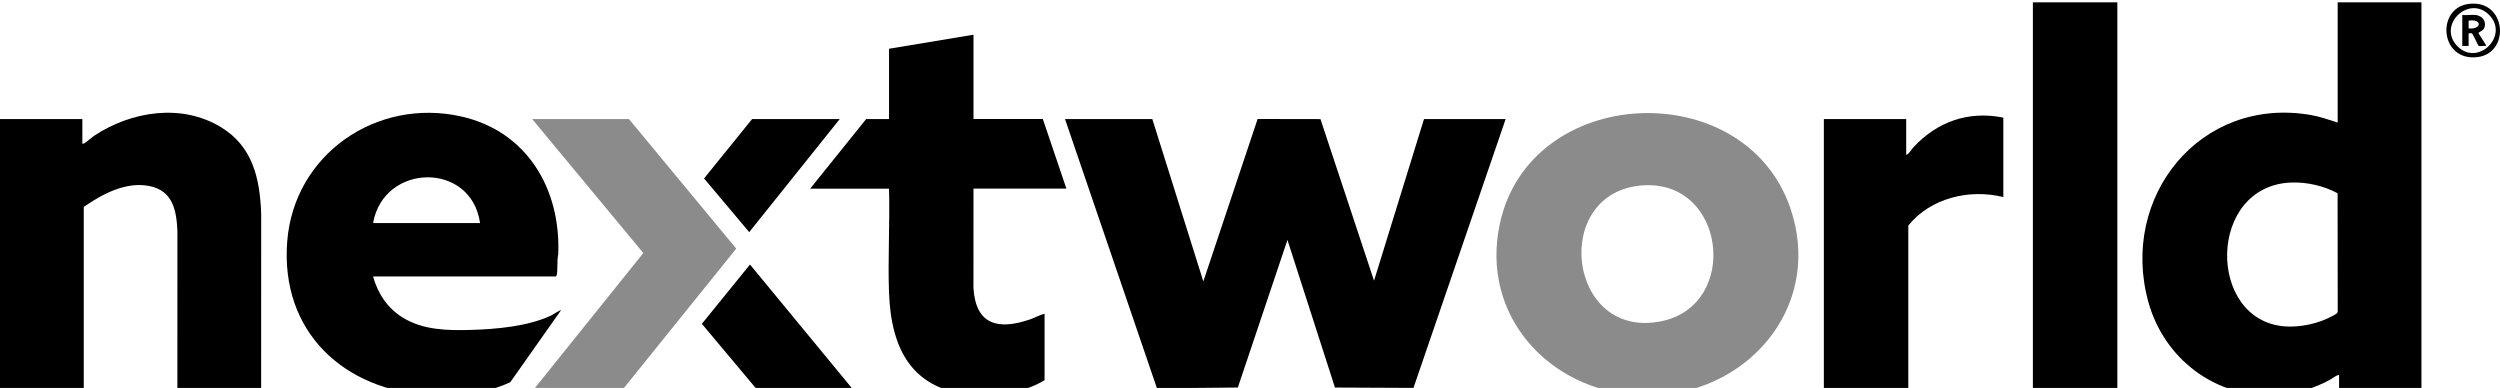 <?xml version="1.0" encoding="UTF-8"?>
<svg id="a" data-name="Layer 1" xmlns="http://www.w3.org/2000/svg" viewBox="0 0 1366 211.95">
  <defs>
    <style>
      .b {
        fill: #8b8b8b;
      }
    </style>
  </defs>
  <path d="M1235.77,215.97c-29.73-1.95-53.99-22.45-61.89-50.92-15.96-57.5,28.4-112.76,88.89-102.19,5.01.88,9.71,2.6,14.54,4.1V1.29h45.77v211.22h-45v-7.68c-1.83.29-3.46,1.85-5.13,2.75-8.52,4.63-18.72,7.75-28.34,8.38-2.6.17-6.24.17-8.85,0ZM1252.23,99.72c-46.43,1.43-46.56,75.65-3.59,78.63,8.37.58,18.25-1.57,25.6-5.58,1.08-.59,3.12-1.42,3.09-2.67l-.07-64.49c-7.34-4.02-16.63-6.15-25.03-5.89Z"/>
  <path class="b" d="M905,215.97c-2.93.17-6.69.16-9.62,0-49.12-2.67-86.6-43.59-75.89-93.63,16.37-76.51,133.27-81.62,158.59-9.1,18.18,52.07-20.38,99.77-73.08,102.74ZM898,101.26c-51.08,3.04-41.84,85.16,10.08,74.2,42.48-8.97,35.03-76.89-10.08-74.2Z"/>
  <path d="M0,65.04h45v13.44c.61.11.88-.07,1.36-.37,1.62-1.03,3.47-2.86,5.21-4.01,20.2-13.34,47.67-17.71,69.17-4.61,17.37,10.58,21.27,28.04,21.97,47.19l-.02,95.45h-45.77l.02-85.85c-.5-11.33-2.48-22.08-15.32-24.64-12.78-2.55-25.74,4.38-35.85,11.41v99.08H0V65.04Z"/>
  <path d="M235.38,215.97c-47.57-2.49-82.21-34.7-78.46-83.91,3.64-47.69,48.81-78.81,95.07-68.43,36.03,8.08,54.54,39.73,53.02,75.36-.76,3.6-.16,7.53-.78,11.12-.06.32-.31.96-.58.96h-99.81c2.62,9.39,7.85,17.25,16.19,22.43,11.07,6.88,24.39,7.12,37.1,6.77,13.86-.38,31.4-1.92,44.02-7.89.77-.37,5.05-3.17,5.39-2.87l-27.72,39.33c-9.79,4.68-21.55,6.6-32.28,7.13-3.44.17-7.72.18-11.15,0ZM262.31,121.88c-4.83-33.83-52.69-32.82-58.46,0h58.46Z"/>
  <path d="M533.08,215.97c-34.41-2.25-46.21-24.6-47.33-56.24-.66-18.74.53-37.88.02-56.66h-43.08l30.58-38.02h12.5V26.64l46.15-7.68v46.08h37.88l12.88,38.02h-50.77l-.02,54.36c1.28,20.18,13.63,23.07,30.98,17.08,2.66-.92,5.19-2.41,7.88-3.08v36.29c-5.98,3.79-12.98,5.78-19.93,6.98-2.98.51-6.41,1.1-9.3,1.27-2.52.15-5.95.16-8.46,0Z"/>
  <polygon points="629.62 65.04 657.5 153.76 687.16 65.02 721.5 65.08 750.77 153.37 778.08 65.04 822.69 65.04 772.32 211.95 729.42 211.75 703.46 131.1 676.35 211.75 632.16 212.15 581.92 65.04 629.62 65.04"/>
  <rect x="1110.77" y="1.29" width="46.15" height="211.22"/>
  <path d="M1094.62,64.28v43.4c-18.47-4.61-39.78.47-51.92,15.55v89.29h-46.15V65.04h45v19.59c1.64-.5,2.66-2.76,3.84-4.04,12.95-14.06,30.16-20.2,49.24-16.31Z"/>
  <polygon class="b" points="291.54 212.9 351.51 138.26 290.77 65.04 343.65 65.04 402.28 135.85 340.19 212.9 291.54 212.9"/>
  <polygon points="466.15 212.9 413.65 212.9 383.5 176.94 409.8 144.54 466.15 212.9"/>
  <polygon points="458.85 65.04 409.37 126.84 384.69 97.5 410.96 65.04 458.85 65.04"/>
  <path d="M1348.75,2.16c20.81-2.84,23.22,26.9,4.86,29.05-20.47,2.39-22.63-26.62-4.86-29.05ZM1342.83,25.35c11.25,11.22,28.48-6.07,17.13-17.3-11.18-11.07-28.53,5.92-17.13,17.3Z"/>
  <path d="M1352.89,8.21c3.67.52,6.07,3.85,4.33,7.4-.61,1.25-2.92,2.02-2.95,2.38-.04.53,4.52,6.86,4.19,7.11-.92-.19-3.58.31-4.17-.06-.33-.2-3.07-6.47-3.6-6.77-.47-.26-1.29-.01-1.84-.08v6.91h-3.46V8.21c2.35.23,5.23-.32,7.5,0ZM1348.85,15.51c7.17.79,7.63-5.37,0-4.23v4.23Z"/>
</svg>